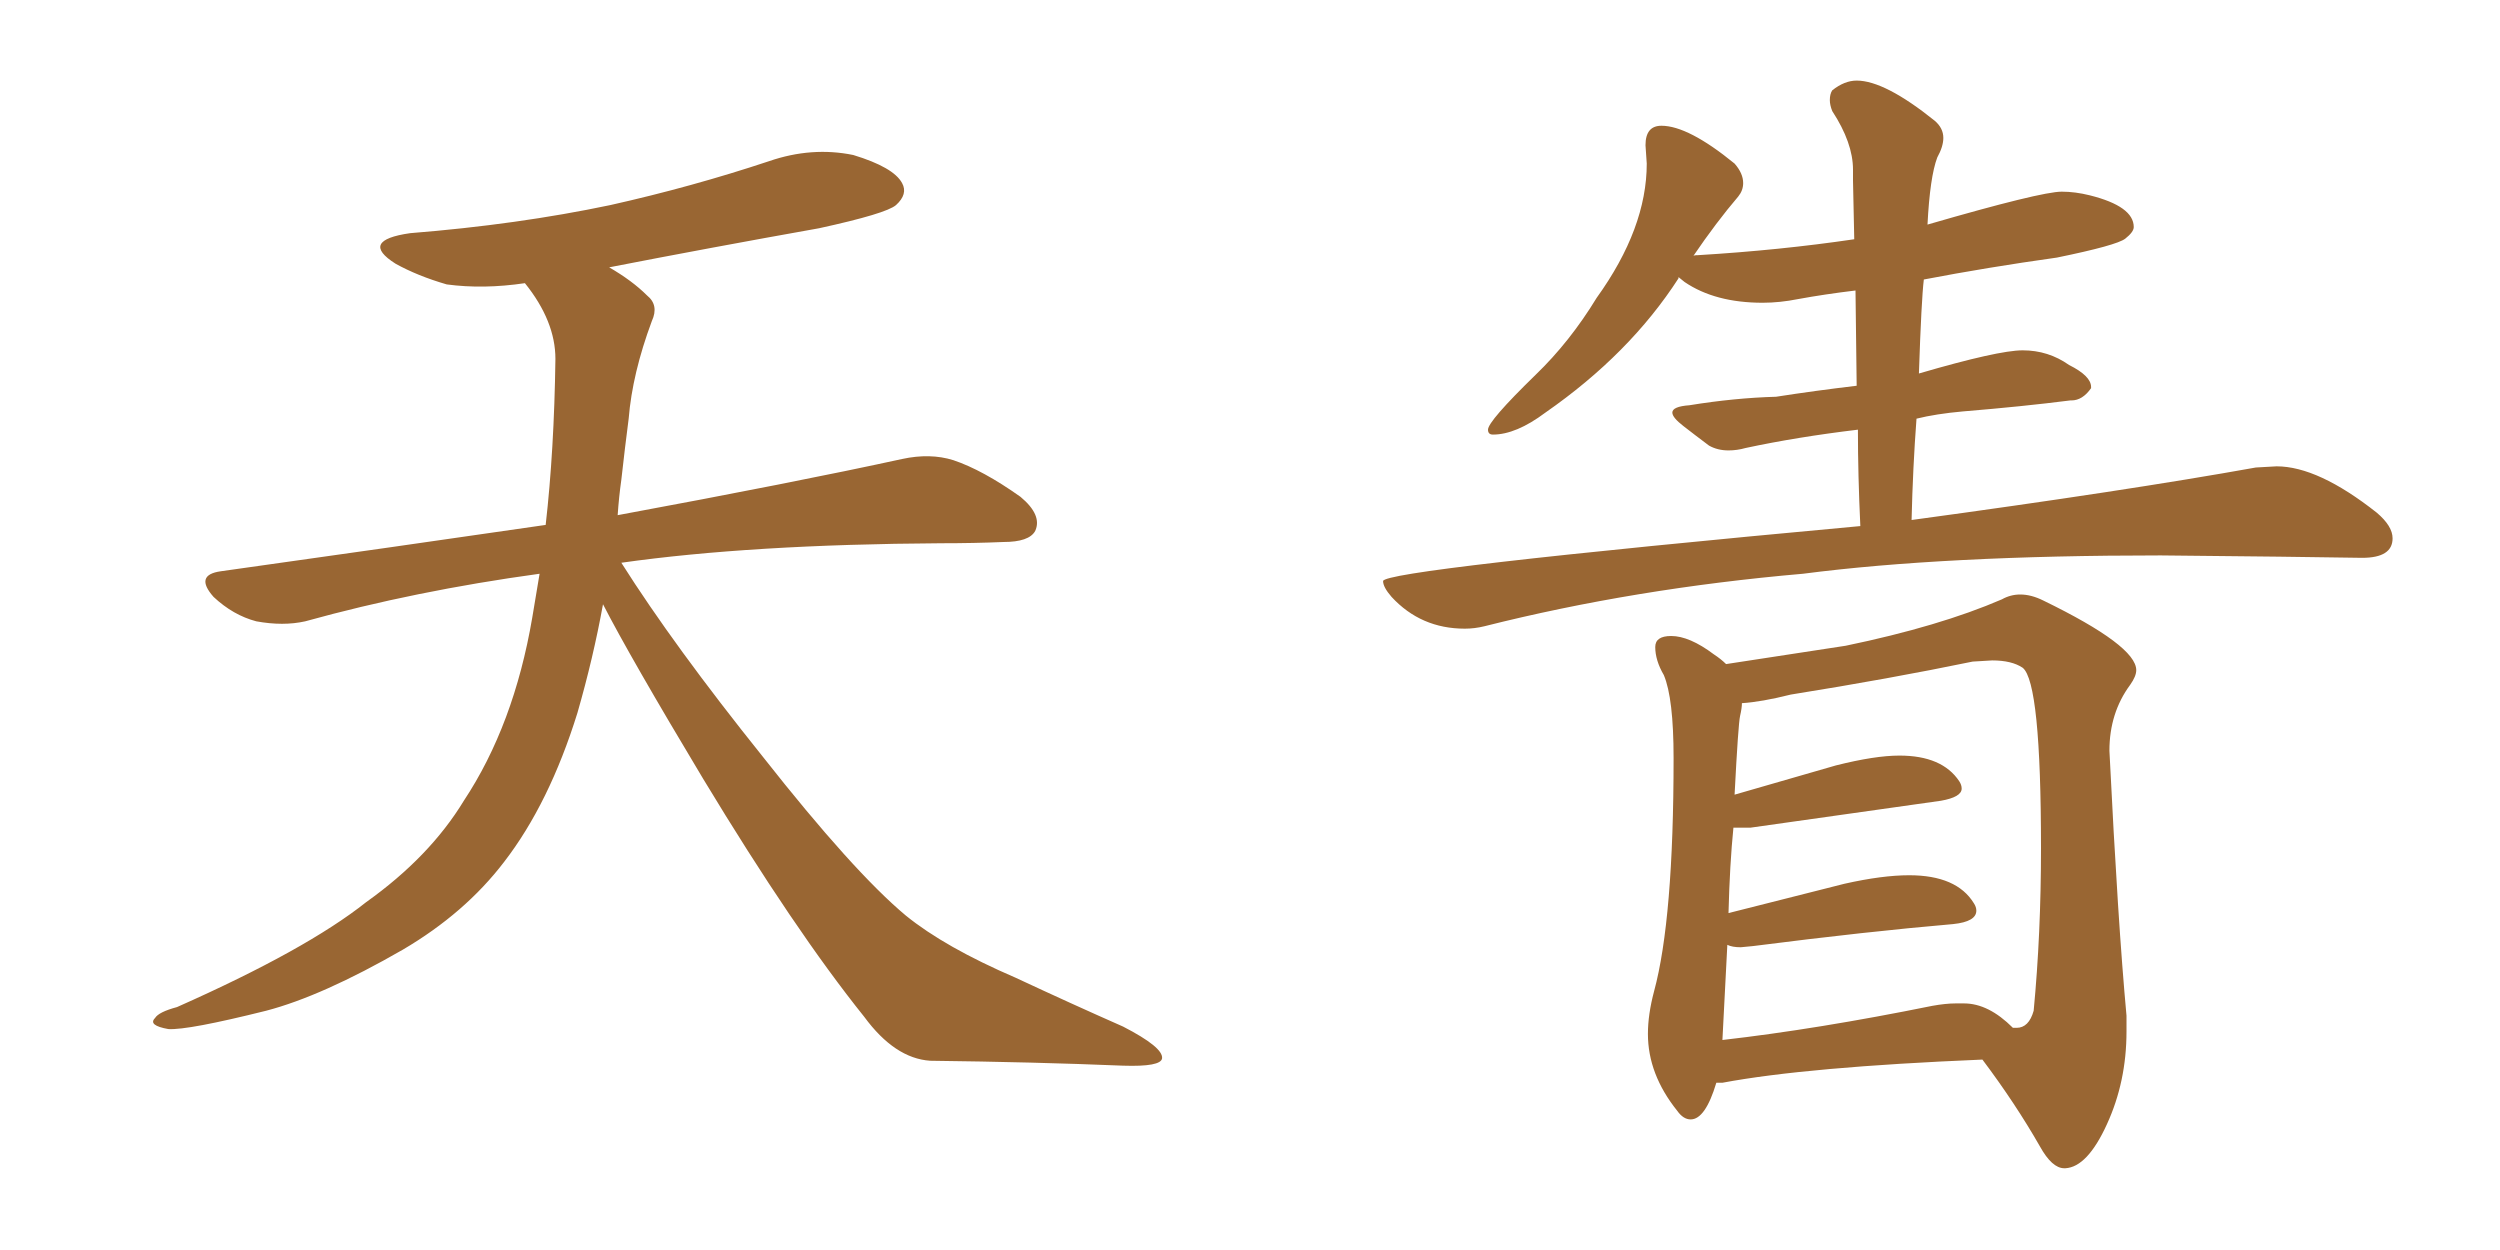 <svg xmlns="http://www.w3.org/2000/svg" xmlns:xlink="http://www.w3.org/1999/xlink" width="300" height="150"><path fill="#996633" padding="10" d="M72.36 72.51L72.36 72.51L72.36 72.51Q71.19 78.96 69.29 85.55L69.29 85.55Q65.92 96.39 60.50 103.42L60.50 103.42Q55.81 109.57 48.34 113.96L48.34 113.96Q38.67 119.53 31.93 121.29L31.93 121.29Q22.56 123.63 20.21 123.49L20.21 123.49Q17.72 123.05 18.60 122.17L18.60 122.17Q19.04 121.44 21.24 120.85L21.24 120.85Q36.77 113.96 43.95 108.25L43.95 108.25Q51.56 102.83 55.66 96.09L55.66 96.09Q61.67 87.01 63.87 74.12L63.87 74.12Q64.31 71.48 64.75 68.85L64.75 68.85Q49.80 70.90 36.62 74.56L36.62 74.56Q33.98 75.15 30.76 74.56L30.76 74.56Q27.98 73.83 25.63 71.63L25.63 71.63Q23.29 68.99 26.51 68.55L26.51 68.55Q47.31 65.63 65.48 62.99L65.48 62.99Q66.50 54.05 66.65 43.07L66.65 43.07Q66.65 38.53 62.99 33.98L62.99 33.98Q58.01 34.72 53.61 34.13L53.61 34.13Q50.10 33.11 47.46 31.64L47.46 31.64Q43.07 28.86 49.22 27.98L49.22 27.98Q62.11 26.95 73.24 24.61L73.24 24.61Q83.06 22.41 92.29 19.34L92.29 19.34Q97.41 17.58 102.39 18.60L102.39 18.60Q107.23 20.07 108.25 21.97L108.25 21.97Q108.98 23.29 107.52 24.61L107.52 24.61Q106.35 25.63 98.29 27.39L98.29 27.39Q85.11 29.74 73.10 32.08L73.10 32.08Q75.88 33.69 77.64 35.45L77.64 35.45Q79.10 36.62 78.22 38.53L78.22 38.53Q75.88 44.82 75.44 50.24L75.44 50.24Q75 53.61 74.56 57.57L74.56 57.57Q74.27 59.62 74.12 61.82L74.12 61.82Q95.51 57.86 108.25 55.08L108.25 55.08Q111.62 54.35 114.40 55.22L114.40 55.22Q117.92 56.40 122.46 59.62L122.46 59.62Q125.10 61.82 124.22 63.72L124.22 63.72Q123.49 65.04 120.41 65.04L120.41 65.04Q116.89 65.19 112.94 65.19L112.94 65.19Q90.09 65.33 74.56 67.53L74.56 67.53Q80.86 77.49 91.55 90.82L91.55 90.82Q102.39 104.59 108.69 109.86L108.69 109.86Q113.38 113.67 121.88 117.33L121.88 117.33Q128.47 120.41 134.77 123.19L134.77 123.19Q139.60 125.68 139.45 127.00L139.45 127.00Q139.31 128.03 134.77 127.88L134.77 127.88Q124.07 127.44 111.62 127.29L111.62 127.29Q107.37 127.00 103.71 122.02L103.71 122.02Q95.36 111.62 84.38 93.46L84.38 93.46Q75.59 78.81 72.36 72.51ZM175.78 75.44L175.78 75.44Q176.95 75.44 178.13 75.15L178.13 75.15Q196.14 70.61 216.36 68.85L216.36 68.85Q233.35 66.65 259.28 66.65L259.28 66.65L273.49 66.80L283.45 66.94Q287.11 66.94 287.11 64.60L287.11 64.60Q287.11 63.13 285.21 61.52L285.21 61.52Q278.17 55.96 273.19 55.96L273.19 55.96L270.70 56.10Q255.18 58.89 229.39 62.40L229.39 62.40Q229.54 56.10 229.98 50.24L229.98 50.24Q232.32 49.66 235.55 49.37L235.55 49.37Q242.72 48.78 248.44 48.05L248.44 48.05L248.58 48.05Q249.90 48.05 250.93 46.58L250.93 46.58L250.93 46.44Q250.93 45.12 248.29 43.80L248.29 43.80Q245.80 42.04 242.72 42.04L242.72 42.04Q239.79 42.04 230.27 44.82L230.27 44.82Q230.57 35.89 230.86 33.54L230.86 33.54Q238.48 32.08 246.83 30.91L246.83 30.91Q254.00 29.44 255.03 28.64Q256.05 27.83 256.05 27.25L256.05 27.25Q256.05 24.76 250.78 23.44L250.78 23.44Q249.02 23.00 247.41 23.00L247.41 23.00Q244.92 23.00 231.30 26.95L231.30 26.95Q231.59 21.24 232.47 18.90L232.47 18.90Q233.20 17.58 233.20 16.55L233.20 16.55Q233.20 15.38 232.18 14.50L232.18 14.50Q226.17 9.67 222.80 9.67L222.80 9.67Q221.34 9.67 219.87 10.84L219.87 10.84Q219.58 11.28 219.58 12.01L219.58 12.01Q219.58 12.60 219.87 13.33L219.87 13.33Q222.36 17.14 222.36 20.36L222.36 20.36L222.36 21.68L222.51 28.71Q213.57 30.03 203.76 30.62L203.76 30.62Q203.17 30.62 203.17 30.76L203.17 30.76Q205.96 26.66 208.59 23.58L208.59 23.58Q209.18 22.85 209.18 21.97L209.18 21.97Q209.18 20.80 208.15 19.63L208.15 19.63Q202.59 15.09 199.37 15.09L199.37 15.09Q197.46 15.09 197.46 17.43L197.46 17.43L197.61 19.63Q197.61 27.39 191.60 35.74L191.60 35.74Q188.38 41.02 184.28 44.97L184.28 44.97Q178.56 50.54 178.56 51.56L178.56 51.56Q178.56 52.15 179.15 52.15L179.15 52.15Q181.93 52.15 185.45 49.51L185.45 49.51Q195.56 42.48 201.42 33.40L201.42 33.40L201.42 33.25L202.15 33.84Q205.81 36.33 211.52 36.33L211.52 36.33Q213.57 36.33 215.77 35.89L215.77 35.89Q218.99 35.30 222.66 34.86L222.66 34.86L222.80 46.29Q217.82 46.88 213.13 47.61L213.13 47.61Q208.15 47.75 202.73 48.63L202.73 48.63Q200.68 48.78 200.68 49.51L200.68 49.51Q200.68 50.10 202.00 51.12Q203.32 52.15 205.08 53.47L205.08 53.47Q206.10 54.05 207.42 54.05L207.42 54.05Q208.45 54.05 209.47 53.76L209.47 53.76Q215.63 52.44 222.95 51.56L222.95 51.56Q222.95 56.98 223.24 63.13L223.24 63.13Q165.97 68.41 165.97 69.73L165.97 69.73Q165.97 70.46 166.99 71.63L166.99 71.63Q170.51 75.44 175.78 75.44ZM247.71 140.19L247.85 140.19Q250.49 140.04 252.83 134.91Q255.18 129.79 255.18 123.78L255.18 123.78L255.18 121.88Q254.15 110.74 253.13 90.09L253.13 90.09Q253.13 85.55 255.62 82.18L255.62 82.18Q256.35 81.15 256.35 80.42L256.35 80.42Q256.35 77.49 245.21 72.07L245.21 72.07Q243.75 71.34 242.43 71.34L242.43 71.34Q241.26 71.34 240.23 71.92L240.23 71.92Q232.76 75.15 221.48 77.49L221.48 77.49L207.13 79.69Q206.54 79.10 205.66 78.52L205.66 78.52Q202.73 76.32 200.54 76.32L200.54 76.32Q198.63 76.32 198.63 77.64L198.63 77.64Q198.63 79.25 199.66 81.01L199.66 81.01Q200.83 83.79 200.83 90.97L200.83 90.97Q200.83 110.30 198.49 118.95L198.49 118.95Q197.75 121.73 197.75 124.07L197.75 124.07Q197.75 128.91 201.27 133.30L201.27 133.30Q202.00 134.33 202.88 134.33L202.88 134.33Q204.64 134.33 205.96 129.93L205.96 129.93L206.69 129.93Q216.80 128.03 237.89 127.15L237.89 127.15Q241.85 132.42 244.78 137.55L244.78 137.55Q246.24 140.19 247.71 140.19L247.71 140.19ZM206.69 124.80L206.69 124.80L207.28 113.38Q207.86 113.67 208.89 113.67L208.89 113.67L210.35 113.53Q224.12 111.77 234.38 110.89L234.38 110.89Q237.16 110.60 237.16 109.28L237.16 109.28Q237.16 108.84 236.87 108.40L236.87 108.40Q234.81 105.03 229.10 105.03L229.10 105.03Q225.88 105.03 221.34 106.05L221.34 106.05L207.42 109.57Q207.57 103.71 208.01 99.32L208.01 99.32L210.06 99.32L232.91 96.09Q235.40 95.65 235.40 94.63L235.40 94.63Q235.40 94.19 235.11 93.75L235.11 93.75Q233.06 90.67 227.93 90.67L227.93 90.67Q225 90.67 220.31 91.85L220.31 91.85L208.15 95.36Q208.59 86.87 208.81 85.91Q209.03 84.96 209.03 84.38L209.03 84.38Q211.38 84.23 214.89 83.35L214.89 83.35Q226.76 81.45 236.72 79.39L236.72 79.39L239.06 79.25Q241.41 79.25 242.72 80.13L242.72 80.13Q244.92 81.88 244.92 101.81L244.92 101.81Q244.92 112.06 244.04 121.29L244.04 121.29Q243.46 123.34 241.99 123.34L241.99 123.34L241.55 123.34Q238.62 120.41 235.69 120.41L235.69 120.41L234.96 120.41L234.67 120.41Q233.50 120.41 231.88 120.70L231.88 120.70Q218.12 123.49 206.69 124.80Z"/></svg>